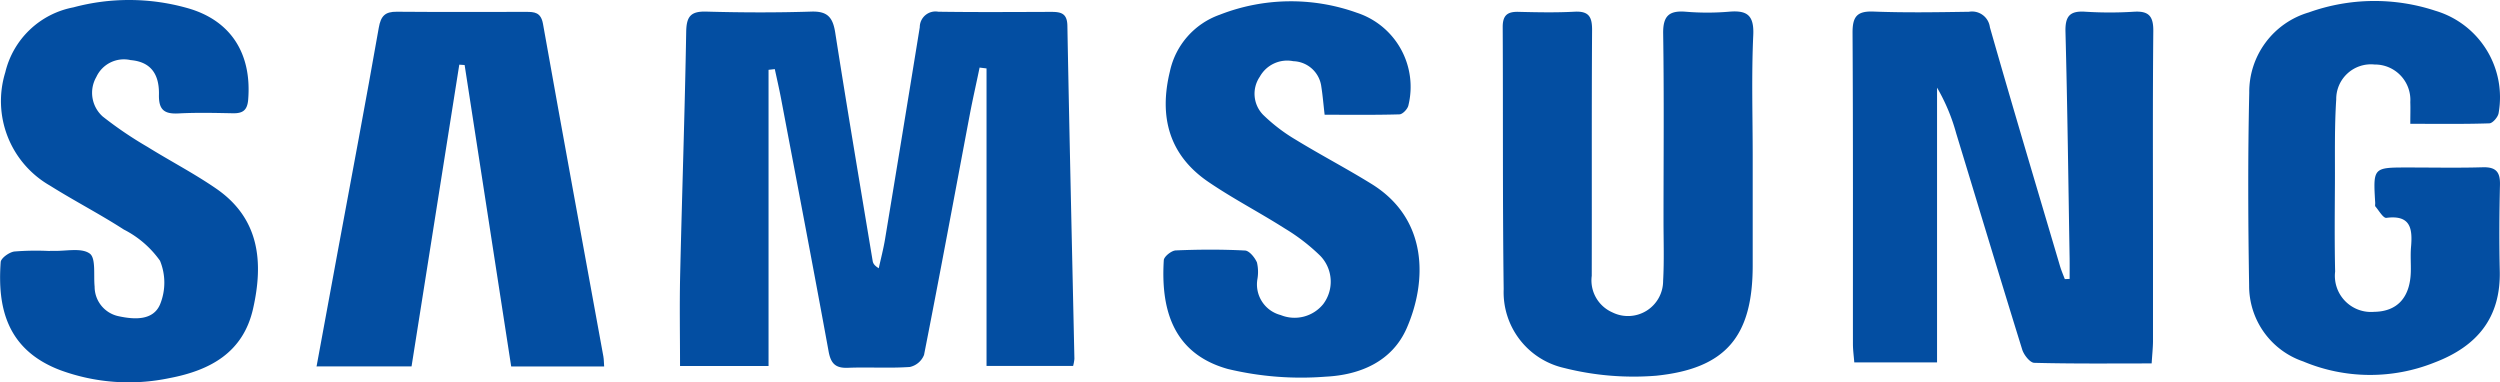 <?xml version="1.0" encoding="UTF-8"?>
<svg xmlns="http://www.w3.org/2000/svg" id="Group_15603" data-name="Group 15603" width="156.591" height="23.939" viewBox="0 0 156.591 23.939">
  <path id="Path_21138" data-name="Path 21138" d="M3489.092-4221.394v18.553h-5.544c0-1.895-.036-3.792.007-5.69.116-5.081.292-10.161.379-15.242.016-.965.283-1.295,1.261-1.268,2.188.062,4.381.069,6.569,0,1-.033,1.347.34,1.5,1.289.749,4.781,1.557,9.552,2.349,14.326.024.145.092.282.381.461.133-.6.292-1.206.394-1.816q1.1-6.638,2.176-13.281a.986.986,0,0,1,1.161-.971c2.346.035,4.692.018,7.039.01.6,0,1.032.053,1.046.862.127,6.958.291,13.915.44,20.873a2.783,2.783,0,0,1-.08.441h-5.424v-18.634l-.435-.053c-.2.976-.425,1.948-.611,2.927-.95,5.024-1.878,10.052-2.868,15.068a1.242,1.242,0,0,1-.89.758c-1.285.088-2.58,0-3.869.051-.781.033-1.079-.258-1.219-1.026-.969-5.3-1.983-10.589-2.987-15.882-.115-.6-.254-1.2-.383-1.8Z" transform="translate(-3440.953 4225.767)" fill="#034ea2"></path>
  <path id="Path_21139" data-name="Path 21139" d="M3815.258-4203.006c-2.523,0-4.94.026-7.355-.038-.265-.007-.648-.493-.752-.827-1.4-4.508-2.758-9.029-4.135-13.543a11.886,11.886,0,0,0-1.2-2.866v17.21h-5.184c-.031-.4-.085-.779-.085-1.157-.005-6.49.015-12.98-.024-19.471-.006-1.007.253-1.389,1.312-1.348,1.991.077,3.987.043,5.981.013a1.126,1.126,0,0,1,1.31.971c1.424,4.992,2.914,9.965,4.386,14.941.084.284.2.556.307.833l.3-.012c0-.43.006-.86,0-1.29-.079-4.729-.135-9.458-.259-14.186-.026-.979.27-1.328,1.246-1.26a24.133,24.133,0,0,0,3.048,0c.918-.054,1.215.274,1.207,1.206-.042,4.535-.019,9.071-.019,13.606,0,1.955,0,3.91,0,5.865C3815.335-4203.942,3815.289-4203.524,3815.258-4203.006Z" transform="translate(-3680.486 4225.77)" fill="#034ea2"></path>
  <path id="Path_21140" data-name="Path 21140" d="M3718.816-4215.977q0,3.4,0,6.805c0,4.417-1.651,6.46-6.053,6.911a17.745,17.745,0,0,1-5.772-.489,4.863,4.863,0,0,1-3.773-4.933c-.072-5.475-.032-10.951-.061-16.426,0-.726.295-.961.979-.944,1.173.028,2.349.054,3.519-.009.911-.049,1.108.334,1.1,1.172-.032,5.123-.009,10.247-.021,15.371a2.188,2.188,0,0,0,1.288,2.288,2.2,2.2,0,0,0,3.183-1.973c.07-1.247.025-2.5.025-3.754,0-3.911.038-7.822-.022-11.732-.017-1.1.36-1.455,1.413-1.371a16.238,16.238,0,0,0,2.7,0c1.127-.1,1.587.2,1.53,1.462C3718.735-4221.064,3718.816-4218.519,3718.816-4215.977Z" transform="translate(-3609.033 4225.795)" fill="#034ea2"></path>
  <path id="Path_21141" data-name="Path 21141" d="M3912.291-4220.167c0-.582.015-.969,0-1.355a2.219,2.219,0,0,0-2.24-2.359,2.173,2.173,0,0,0-2.4,2.184c-.114,1.752-.073,3.515-.082,5.273-.01,1.836-.028,3.675.013,5.511a2.263,2.263,0,0,0,2.447,2.523c1.447-.021,2.254-.9,2.294-2.521.012-.507-.031-1.019.012-1.523.1-1.139,0-2.042-1.543-1.842-.2.025-.464-.453-.685-.709-.04-.047-.01-.152-.015-.23-.133-2.216-.133-2.216,2.044-2.216,1.563,0,3.128.033,4.691-.013.824-.024,1.1.291,1.08,1.095-.042,1.8-.054,3.6-.013,5.395.067,2.95-1.431,4.729-4.09,5.74a10.832,10.832,0,0,1-8.22-.068,5,5,0,0,1-3.389-4.765c-.065-4.023-.083-8.05.008-12.073a5.19,5.19,0,0,1,3.729-5.024,12.181,12.181,0,0,1,7.941-.1,5.651,5.651,0,0,1,3.95,6.4c-.035.248-.372.642-.58.648C3915.652-4220.143,3914.057-4220.167,3912.291-4220.167Z" transform="translate(-3761.318 4227.922)" fill="#034ea2"></path>
  <path id="Path_21142" data-name="Path 21142" d="M3305.215-4212.407c.078,0,.156,0,.235,0,.777.026,1.741-.21,2.269.167.4.282.236,1.353.31,2.072a1.887,1.887,0,0,0,1.51,1.856c.985.212,2.161.281,2.593-.752a3.606,3.606,0,0,0-.008-2.724,6.234,6.234,0,0,0-2.262-1.952c-1.508-.974-3.112-1.8-4.63-2.754a6.1,6.1,0,0,1-2.8-7.09,5.426,5.426,0,0,1,4.268-4.075,13.422,13.422,0,0,1,7.07.026c2.768.749,4.113,2.842,3.877,5.754-.054.674-.346.866-.959.854-1.134-.022-2.27-.05-3.4.01-.894.047-1.251-.22-1.23-1.178.029-1.381-.6-2.063-1.772-2.162a1.9,1.9,0,0,0-2.149,1.054,1.988,1.988,0,0,0,.4,2.48,23.9,23.9,0,0,0,2.8,1.9c1.425.886,2.923,1.663,4.3,2.611,2.73,1.876,2.978,4.611,2.315,7.533-.623,2.746-2.691,3.857-5.243,4.342a12.422,12.422,0,0,1-6.808-.491c-3.427-1.288-3.957-4.01-3.756-6.777.018-.25.531-.618.852-.663a16.712,16.712,0,0,1,2.224-.031Z" transform="translate(-3302.102 4228.12)" fill="#034ea2"></path>
  <path id="Path_21143" data-name="Path 21143" d="M3386.6-4202.762c.459-2.488.9-4.893,1.345-7.3.858-4.64,1.738-9.275,2.554-13.923.129-.734.4-1,1.121-.994,2.7.023,5.394.01,8.092.009.531,0,.94.019,1.07.747,1.237,6.949,2.518,13.891,3.783,20.835.033.182.03.371.049.626h-5.823q-1.456-9.426-2.916-18.879l-.335-.023-2.99,18.9Z" transform="translate(-3366.772 4225.714)" fill="#034ea2"></path>
  <path id="Path_21144" data-name="Path 21144" d="M3622.695-4220.674c-.078-.676-.121-1.214-.205-1.744a1.824,1.824,0,0,0-1.756-1.61,1.959,1.959,0,0,0-2.1.974,1.886,1.886,0,0,0,.214,2.39,10.8,10.8,0,0,0,2.036,1.554c1.565.958,3.2,1.81,4.756,2.775,3.572,2.211,3.462,6.132,2.2,9.022-.923,2.114-2.954,2.941-5.079,3.045a19.661,19.661,0,0,1-6.126-.481c-3.583-1-4.19-3.957-4.014-6.815.014-.228.479-.6.748-.612,1.445-.062,2.895-.068,4.338.006.271.014.614.437.749.747a2.637,2.637,0,0,1,.029,1.044,1.98,1.98,0,0,0,1.458,2.252,2.307,2.307,0,0,0,2.662-.684,2.331,2.331,0,0,0-.183-3.027,12.115,12.115,0,0,0-2.213-1.707c-1.581-1.006-3.254-1.871-4.8-2.925-2.468-1.684-3.093-4.086-2.407-6.911a4.844,4.844,0,0,1,3.116-3.555,12.241,12.241,0,0,1,8.6-.125,4.882,4.882,0,0,1,3.224,5.8c-.046.225-.36.556-.557.563C3625.839-4220.653,3624.284-4220.674,3622.695-4220.674Z" transform="translate(-3539.725 4227.861)" fill="#034ea2"></path>
</svg>
